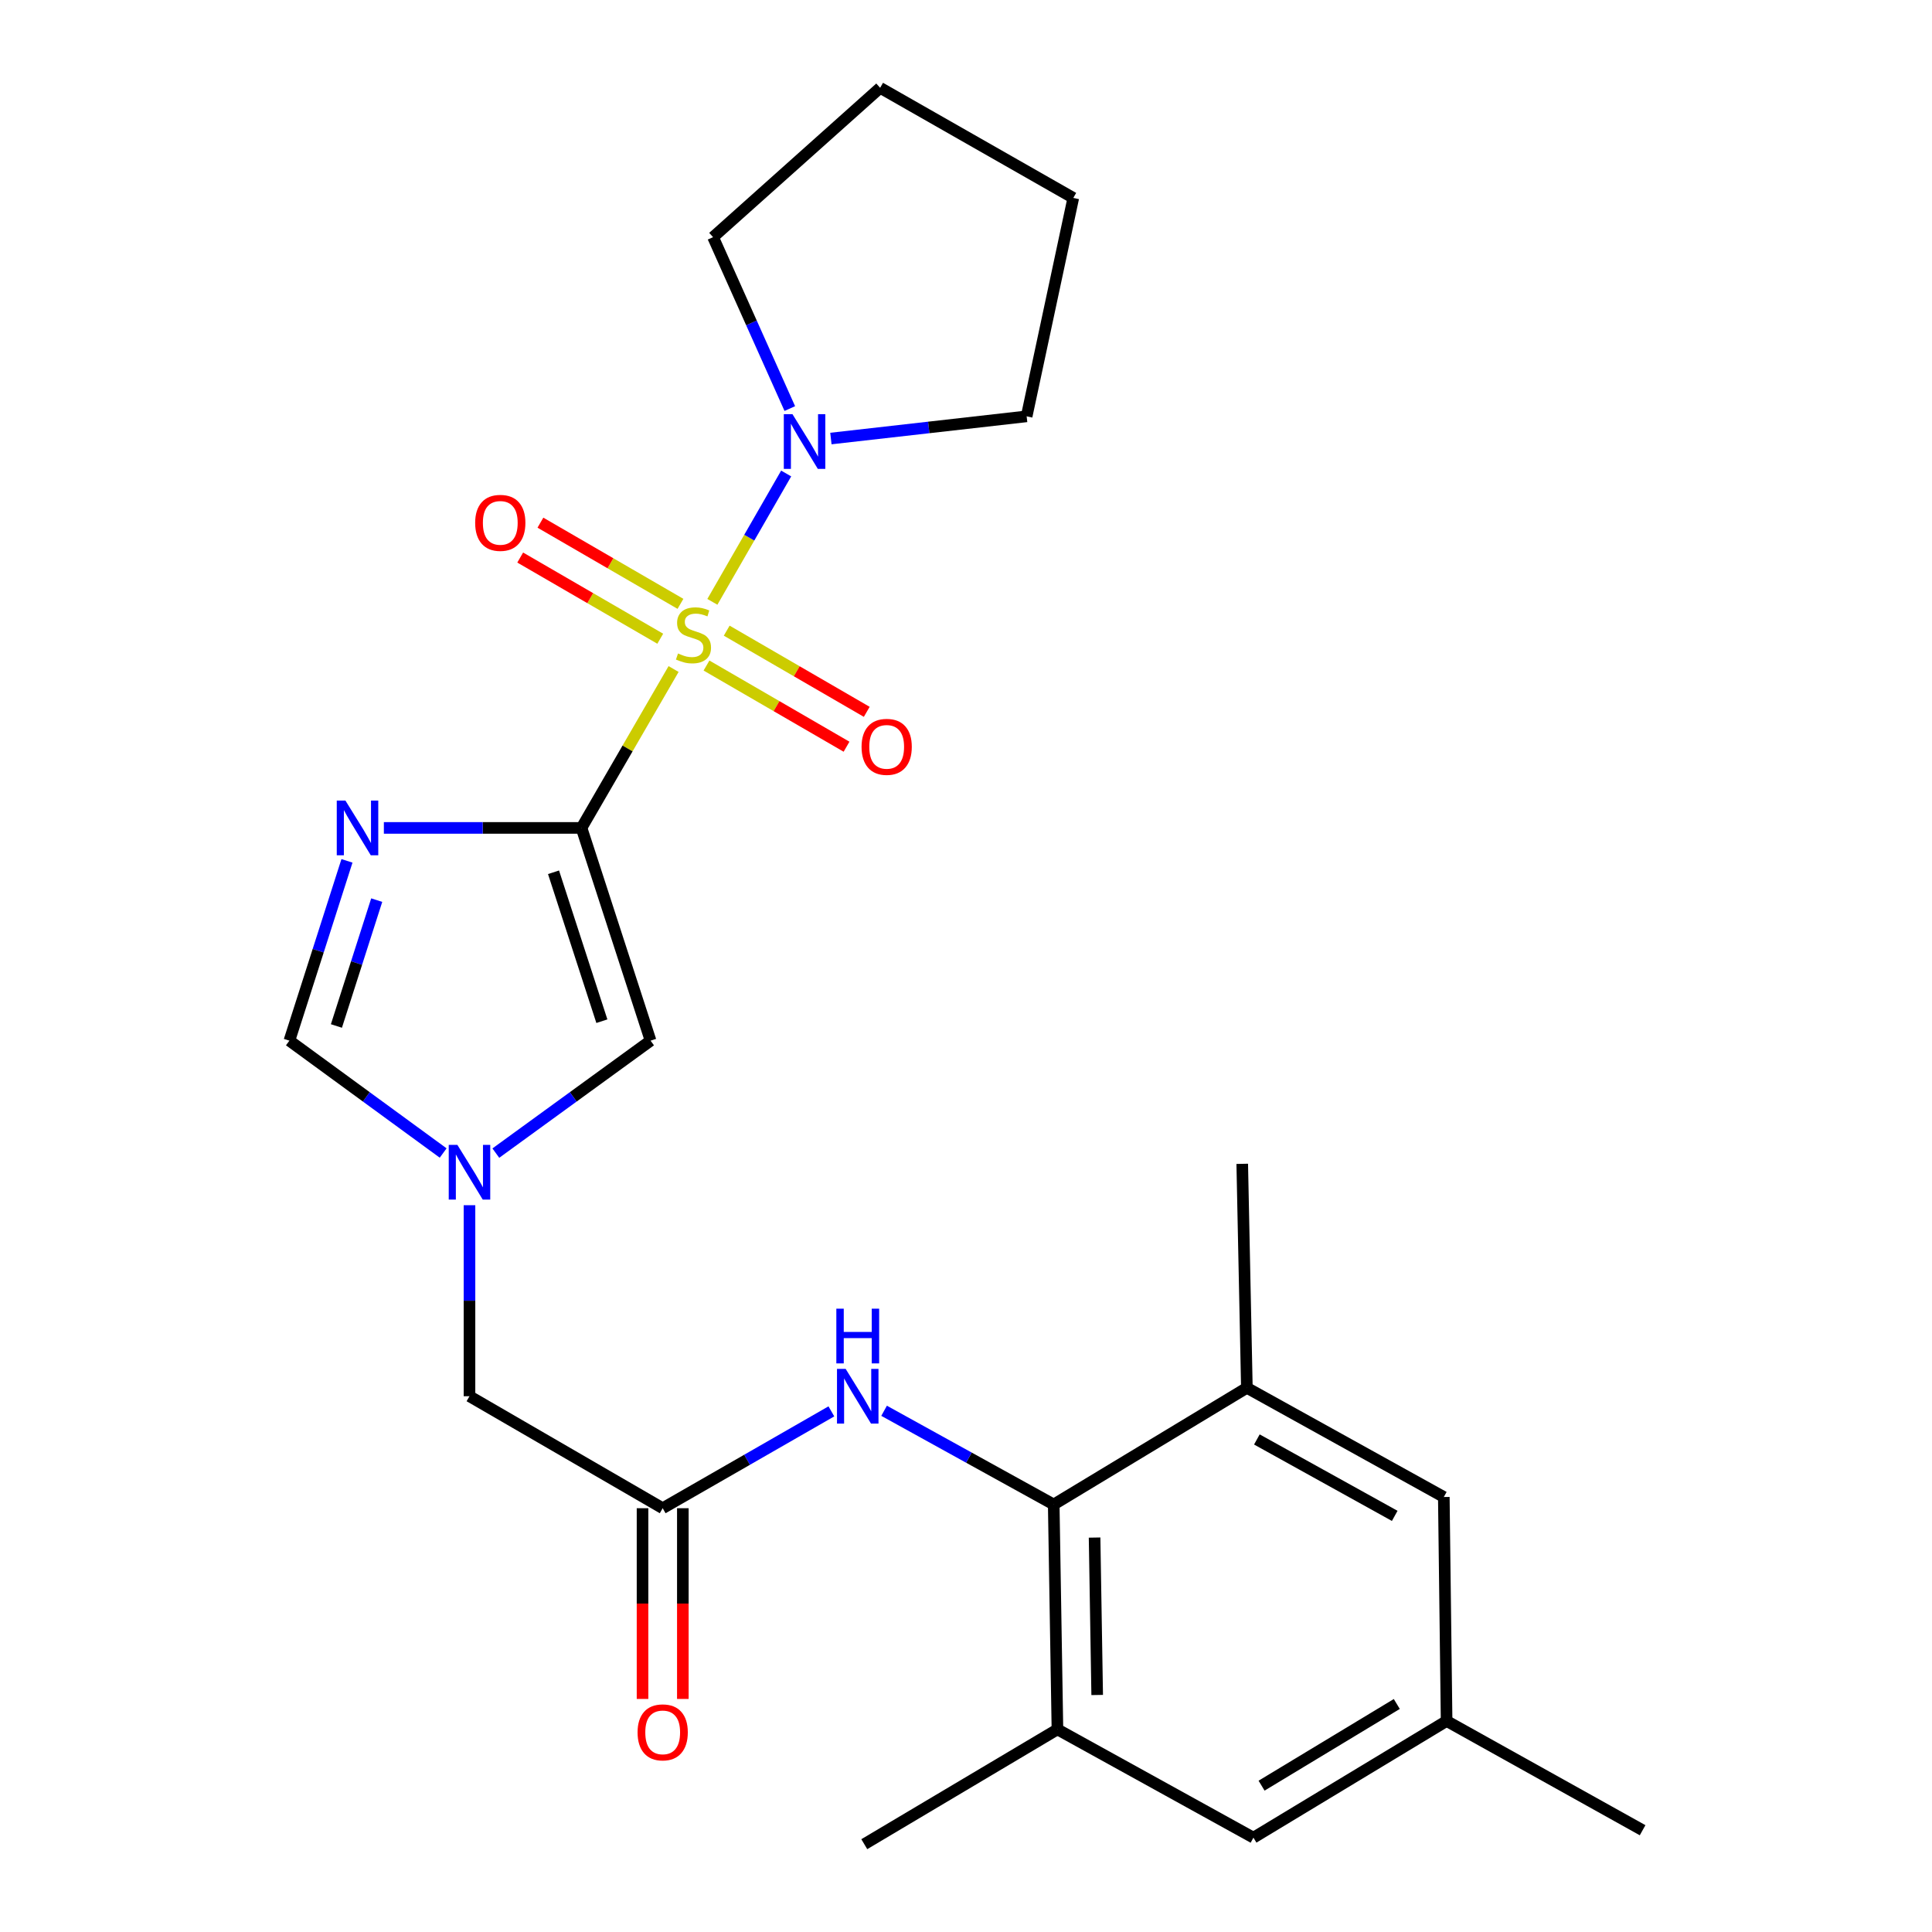 <?xml version='1.0' encoding='iso-8859-1'?>
<svg version='1.1' baseProfile='full'
              xmlns='http://www.w3.org/2000/svg'
                      xmlns:rdkit='http://www.rdkit.org/xml'
                      xmlns:xlink='http://www.w3.org/1999/xlink'
                  xml:space='preserve'
width='1000px' height='1000px' viewBox='0 0 1000 1000'>
<!-- END OF HEADER -->
<rect style='opacity:1.0;fill:#FFFFFF;stroke:none' width='1000' height='1000' x='0' y='0'> </rect>
<path class='bond-0' d='M 348.646,346.286 L 324.817,387.407' style='fill:none;fill-rule:evenodd;stroke:#CCCC00;stroke-width:6px;stroke-linecap:butt;stroke-linejoin:miter;stroke-opacity:1' />
<path class='bond-0' d='M 324.817,387.407 L 300.987,428.527' style='fill:none;fill-rule:evenodd;stroke:#000000;stroke-width:6px;stroke-linecap:butt;stroke-linejoin:miter;stroke-opacity:1' />
<path class='bond-3' d='M 368.721,311.513 L 387.82,278.298' style='fill:none;fill-rule:evenodd;stroke:#CCCC00;stroke-width:6px;stroke-linecap:butt;stroke-linejoin:miter;stroke-opacity:1' />
<path class='bond-3' d='M 387.82,278.298 L 406.919,245.082' style='fill:none;fill-rule:evenodd;stroke:#0000FF;stroke-width:6px;stroke-linecap:butt;stroke-linejoin:miter;stroke-opacity:1' />
<path class='bond-11' d='M 365.682,344.481 L 401.925,365.491' style='fill:none;fill-rule:evenodd;stroke:#CCCC00;stroke-width:6px;stroke-linecap:butt;stroke-linejoin:miter;stroke-opacity:1' />
<path class='bond-11' d='M 401.925,365.491 L 438.167,386.5' style='fill:none;fill-rule:evenodd;stroke:#FF0000;stroke-width:6px;stroke-linecap:butt;stroke-linejoin:miter;stroke-opacity:1' />
<path class='bond-11' d='M 376.146,326.43 L 412.389,347.44' style='fill:none;fill-rule:evenodd;stroke:#CCCC00;stroke-width:6px;stroke-linecap:butt;stroke-linejoin:miter;stroke-opacity:1' />
<path class='bond-11' d='M 412.389,347.44 L 448.631,368.449' style='fill:none;fill-rule:evenodd;stroke:#FF0000;stroke-width:6px;stroke-linecap:butt;stroke-linejoin:miter;stroke-opacity:1' />
<path class='bond-12' d='M 352.206,312.553 L 315.964,291.543' style='fill:none;fill-rule:evenodd;stroke:#CCCC00;stroke-width:6px;stroke-linecap:butt;stroke-linejoin:miter;stroke-opacity:1' />
<path class='bond-12' d='M 315.964,291.543 L 279.721,270.533' style='fill:none;fill-rule:evenodd;stroke:#FF0000;stroke-width:6px;stroke-linecap:butt;stroke-linejoin:miter;stroke-opacity:1' />
<path class='bond-12' d='M 341.743,330.603 L 305.5,309.594' style='fill:none;fill-rule:evenodd;stroke:#CCCC00;stroke-width:6px;stroke-linecap:butt;stroke-linejoin:miter;stroke-opacity:1' />
<path class='bond-12' d='M 305.5,309.594 L 269.257,288.584' style='fill:none;fill-rule:evenodd;stroke:#FF0000;stroke-width:6px;stroke-linecap:butt;stroke-linejoin:miter;stroke-opacity:1' />
<path class='bond-1' d='M 300.987,428.527 L 249.838,428.527' style='fill:none;fill-rule:evenodd;stroke:#000000;stroke-width:6px;stroke-linecap:butt;stroke-linejoin:miter;stroke-opacity:1' />
<path class='bond-1' d='M 249.838,428.527 L 198.688,428.527' style='fill:none;fill-rule:evenodd;stroke:#0000FF;stroke-width:6px;stroke-linecap:butt;stroke-linejoin:miter;stroke-opacity:1' />
<path class='bond-2' d='M 300.987,428.527 L 336.735,538.646' style='fill:none;fill-rule:evenodd;stroke:#000000;stroke-width:6px;stroke-linecap:butt;stroke-linejoin:miter;stroke-opacity:1' />
<path class='bond-2' d='M 286.504,451.487 L 311.528,528.57' style='fill:none;fill-rule:evenodd;stroke:#000000;stroke-width:6px;stroke-linecap:butt;stroke-linejoin:miter;stroke-opacity:1' />
<path class='bond-6' d='M 179.59,445.578 L 164.689,492.112' style='fill:none;fill-rule:evenodd;stroke:#0000FF;stroke-width:6px;stroke-linecap:butt;stroke-linejoin:miter;stroke-opacity:1' />
<path class='bond-6' d='M 164.689,492.112 L 149.789,538.646' style='fill:none;fill-rule:evenodd;stroke:#000000;stroke-width:6px;stroke-linecap:butt;stroke-linejoin:miter;stroke-opacity:1' />
<path class='bond-6' d='M 194.991,465.901 L 184.56,498.475' style='fill:none;fill-rule:evenodd;stroke:#0000FF;stroke-width:6px;stroke-linecap:butt;stroke-linejoin:miter;stroke-opacity:1' />
<path class='bond-6' d='M 184.56,498.475 L 174.13,531.048' style='fill:none;fill-rule:evenodd;stroke:#000000;stroke-width:6px;stroke-linecap:butt;stroke-linejoin:miter;stroke-opacity:1' />
<path class='bond-4' d='M 336.735,538.646 L 296.689,567.747' style='fill:none;fill-rule:evenodd;stroke:#000000;stroke-width:6px;stroke-linecap:butt;stroke-linejoin:miter;stroke-opacity:1' />
<path class='bond-4' d='M 296.689,567.747 L 256.643,596.847' style='fill:none;fill-rule:evenodd;stroke:#0000FF;stroke-width:6px;stroke-linecap:butt;stroke-linejoin:miter;stroke-opacity:1' />
<path class='bond-18' d='M 408.802,211.472 L 388.944,167.115' style='fill:none;fill-rule:evenodd;stroke:#0000FF;stroke-width:6px;stroke-linecap:butt;stroke-linejoin:miter;stroke-opacity:1' />
<path class='bond-18' d='M 388.944,167.115 L 369.087,122.758' style='fill:none;fill-rule:evenodd;stroke:#000000;stroke-width:6px;stroke-linecap:butt;stroke-linejoin:miter;stroke-opacity:1' />
<path class='bond-19' d='M 430.07,226.984 L 480.73,221.242' style='fill:none;fill-rule:evenodd;stroke:#0000FF;stroke-width:6px;stroke-linecap:butt;stroke-linejoin:miter;stroke-opacity:1' />
<path class='bond-19' d='M 480.73,221.242 L 531.39,215.5' style='fill:none;fill-rule:evenodd;stroke:#000000;stroke-width:6px;stroke-linecap:butt;stroke-linejoin:miter;stroke-opacity:1' />
<path class='bond-13' d='M 243.007,623.815 L 243.007,673.249' style='fill:none;fill-rule:evenodd;stroke:#0000FF;stroke-width:6px;stroke-linecap:butt;stroke-linejoin:miter;stroke-opacity:1' />
<path class='bond-13' d='M 243.007,673.249 L 243.007,722.683' style='fill:none;fill-rule:evenodd;stroke:#000000;stroke-width:6px;stroke-linecap:butt;stroke-linejoin:miter;stroke-opacity:1' />
<path class='bond-26' d='M 229.381,596.801 L 189.585,567.723' style='fill:none;fill-rule:evenodd;stroke:#0000FF;stroke-width:6px;stroke-linecap:butt;stroke-linejoin:miter;stroke-opacity:1' />
<path class='bond-26' d='M 189.585,567.723 L 149.789,538.646' style='fill:none;fill-rule:evenodd;stroke:#000000;stroke-width:6px;stroke-linecap:butt;stroke-linejoin:miter;stroke-opacity:1' />
<path class='bond-5' d='M 545.404,778.727 L 501.504,754.472' style='fill:none;fill-rule:evenodd;stroke:#000000;stroke-width:6px;stroke-linecap:butt;stroke-linejoin:miter;stroke-opacity:1' />
<path class='bond-5' d='M 501.504,754.472 L 457.604,730.217' style='fill:none;fill-rule:evenodd;stroke:#0000FF;stroke-width:6px;stroke-linecap:butt;stroke-linejoin:miter;stroke-opacity:1' />
<path class='bond-9' d='M 545.404,778.727 L 547.328,895.128' style='fill:none;fill-rule:evenodd;stroke:#000000;stroke-width:6px;stroke-linecap:butt;stroke-linejoin:miter;stroke-opacity:1' />
<path class='bond-9' d='M 566.554,795.842 L 567.901,877.323' style='fill:none;fill-rule:evenodd;stroke:#000000;stroke-width:6px;stroke-linecap:butt;stroke-linejoin:miter;stroke-opacity:1' />
<path class='bond-10' d='M 545.404,778.727 L 645.379,718.336' style='fill:none;fill-rule:evenodd;stroke:#000000;stroke-width:6px;stroke-linecap:butt;stroke-linejoin:miter;stroke-opacity:1' />
<path class='bond-7' d='M 430.317,730.52 L 386.661,755.586' style='fill:none;fill-rule:evenodd;stroke:#0000FF;stroke-width:6px;stroke-linecap:butt;stroke-linejoin:miter;stroke-opacity:1' />
<path class='bond-7' d='M 386.661,755.586 L 343.006,780.651' style='fill:none;fill-rule:evenodd;stroke:#000000;stroke-width:6px;stroke-linecap:butt;stroke-linejoin:miter;stroke-opacity:1' />
<path class='bond-8' d='M 343.006,780.651 L 243.007,722.683' style='fill:none;fill-rule:evenodd;stroke:#000000;stroke-width:6px;stroke-linecap:butt;stroke-linejoin:miter;stroke-opacity:1' />
<path class='bond-16' d='M 332.574,780.651 L 332.574,830.011' style='fill:none;fill-rule:evenodd;stroke:#000000;stroke-width:6px;stroke-linecap:butt;stroke-linejoin:miter;stroke-opacity:1' />
<path class='bond-16' d='M 332.574,830.011 L 332.574,879.37' style='fill:none;fill-rule:evenodd;stroke:#FF0000;stroke-width:6px;stroke-linecap:butt;stroke-linejoin:miter;stroke-opacity:1' />
<path class='bond-16' d='M 353.438,780.651 L 353.438,830.011' style='fill:none;fill-rule:evenodd;stroke:#000000;stroke-width:6px;stroke-linecap:butt;stroke-linejoin:miter;stroke-opacity:1' />
<path class='bond-16' d='M 353.438,830.011 L 353.438,879.37' style='fill:none;fill-rule:evenodd;stroke:#FF0000;stroke-width:6px;stroke-linecap:butt;stroke-linejoin:miter;stroke-opacity:1' />
<path class='bond-14' d='M 547.328,895.128 L 648.776,951.172' style='fill:none;fill-rule:evenodd;stroke:#000000;stroke-width:6px;stroke-linecap:butt;stroke-linejoin:miter;stroke-opacity:1' />
<path class='bond-21' d='M 547.328,895.128 L 447.352,954.545' style='fill:none;fill-rule:evenodd;stroke:#000000;stroke-width:6px;stroke-linecap:butt;stroke-linejoin:miter;stroke-opacity:1' />
<path class='bond-15' d='M 645.379,718.336 L 747.314,774.844' style='fill:none;fill-rule:evenodd;stroke:#000000;stroke-width:6px;stroke-linecap:butt;stroke-linejoin:miter;stroke-opacity:1' />
<path class='bond-15' d='M 650.554,745.06 L 721.908,784.616' style='fill:none;fill-rule:evenodd;stroke:#000000;stroke-width:6px;stroke-linecap:butt;stroke-linejoin:miter;stroke-opacity:1' />
<path class='bond-20' d='M 645.379,718.336 L 642.98,602.398' style='fill:none;fill-rule:evenodd;stroke:#000000;stroke-width:6px;stroke-linecap:butt;stroke-linejoin:miter;stroke-opacity:1' />
<path class='bond-27' d='M 648.776,951.172 L 748.763,890.781' style='fill:none;fill-rule:evenodd;stroke:#000000;stroke-width:6px;stroke-linecap:butt;stroke-linejoin:miter;stroke-opacity:1' />
<path class='bond-27' d='M 652.987,924.254 L 722.978,881.98' style='fill:none;fill-rule:evenodd;stroke:#000000;stroke-width:6px;stroke-linecap:butt;stroke-linejoin:miter;stroke-opacity:1' />
<path class='bond-17' d='M 747.314,774.844 L 748.763,890.781' style='fill:none;fill-rule:evenodd;stroke:#000000;stroke-width:6px;stroke-linecap:butt;stroke-linejoin:miter;stroke-opacity:1' />
<path class='bond-22' d='M 748.763,890.781 L 850.211,947.324' style='fill:none;fill-rule:evenodd;stroke:#000000;stroke-width:6px;stroke-linecap:butt;stroke-linejoin:miter;stroke-opacity:1' />
<path class='bond-24' d='M 369.087,122.758 L 455.559,45.455' style='fill:none;fill-rule:evenodd;stroke:#000000;stroke-width:6px;stroke-linecap:butt;stroke-linejoin:miter;stroke-opacity:1' />
<path class='bond-23' d='M 531.39,215.5 L 555.534,102.449' style='fill:none;fill-rule:evenodd;stroke:#000000;stroke-width:6px;stroke-linecap:butt;stroke-linejoin:miter;stroke-opacity:1' />
<path class='bond-25' d='M 555.534,102.449 L 455.559,45.455' style='fill:none;fill-rule:evenodd;stroke:#000000;stroke-width:6px;stroke-linecap:butt;stroke-linejoin:miter;stroke-opacity:1' />
<path  class='atom-0' d='M 350.944 338.237
Q 351.264 338.357, 352.584 338.917
Q 353.904 339.477, 355.344 339.837
Q 356.824 340.157, 358.264 340.157
Q 360.944 340.157, 362.504 338.877
Q 364.064 337.557, 364.064 335.277
Q 364.064 333.717, 363.264 332.757
Q 362.504 331.797, 361.304 331.277
Q 360.104 330.757, 358.104 330.157
Q 355.584 329.397, 354.064 328.677
Q 352.584 327.957, 351.504 326.437
Q 350.464 324.917, 350.464 322.357
Q 350.464 318.797, 352.864 316.597
Q 355.304 314.397, 360.104 314.397
Q 363.384 314.397, 367.104 315.957
L 366.184 319.037
Q 362.784 317.637, 360.224 317.637
Q 357.464 317.637, 355.944 318.797
Q 354.424 319.917, 354.464 321.877
Q 354.464 323.397, 355.224 324.317
Q 356.024 325.237, 357.144 325.757
Q 358.304 326.277, 360.224 326.877
Q 362.784 327.677, 364.304 328.477
Q 365.824 329.277, 366.904 330.917
Q 368.024 332.517, 368.024 335.277
Q 368.024 339.197, 365.384 341.317
Q 362.784 343.397, 358.424 343.397
Q 355.904 343.397, 353.984 342.837
Q 352.104 342.317, 349.864 341.397
L 350.944 338.237
' fill='#CCCC00'/>
<path  class='atom-2' d='M 178.79 414.367
L 188.07 429.367
Q 188.99 430.847, 190.47 433.527
Q 191.95 436.207, 192.03 436.367
L 192.03 414.367
L 195.79 414.367
L 195.79 442.687
L 191.91 442.687
L 181.95 426.287
Q 180.79 424.367, 179.55 422.167
Q 178.35 419.967, 177.99 419.287
L 177.99 442.687
L 174.31 442.687
L 174.31 414.367
L 178.79 414.367
' fill='#0000FF'/>
<path  class='atom-4' d='M 410.178 214.369
L 419.458 229.369
Q 420.378 230.849, 421.858 233.529
Q 423.338 236.209, 423.418 236.369
L 423.418 214.369
L 427.178 214.369
L 427.178 242.689
L 423.298 242.689
L 413.338 226.289
Q 412.178 224.369, 410.938 222.169
Q 409.738 219.969, 409.378 219.289
L 409.378 242.689
L 405.698 242.689
L 405.698 214.369
L 410.178 214.369
' fill='#0000FF'/>
<path  class='atom-5' d='M 236.747 592.597
L 246.027 607.597
Q 246.947 609.077, 248.427 611.757
Q 249.907 614.437, 249.987 614.597
L 249.987 592.597
L 253.747 592.597
L 253.747 620.917
L 249.867 620.917
L 239.907 604.517
Q 238.747 602.597, 237.507 600.397
Q 236.307 598.197, 235.947 597.517
L 235.947 620.917
L 232.267 620.917
L 232.267 592.597
L 236.747 592.597
' fill='#0000FF'/>
<path  class='atom-8' d='M 437.707 708.523
L 446.987 723.523
Q 447.907 725.003, 449.387 727.683
Q 450.867 730.363, 450.947 730.523
L 450.947 708.523
L 454.707 708.523
L 454.707 736.843
L 450.827 736.843
L 440.867 720.443
Q 439.707 718.523, 438.467 716.323
Q 437.267 714.123, 436.907 713.443
L 436.907 736.843
L 433.227 736.843
L 433.227 708.523
L 437.707 708.523
' fill='#0000FF'/>
<path  class='atom-8' d='M 432.887 677.371
L 436.727 677.371
L 436.727 689.411
L 451.207 689.411
L 451.207 677.371
L 455.047 677.371
L 455.047 705.691
L 451.207 705.691
L 451.207 692.611
L 436.727 692.611
L 436.727 705.691
L 432.887 705.691
L 432.887 677.371
' fill='#0000FF'/>
<path  class='atom-12' d='M 445.943 386.565
Q 445.943 379.765, 449.303 375.965
Q 452.663 372.165, 458.943 372.165
Q 465.223 372.165, 468.583 375.965
Q 471.943 379.765, 471.943 386.565
Q 471.943 393.445, 468.543 397.365
Q 465.143 401.245, 458.943 401.245
Q 452.703 401.245, 449.303 397.365
Q 445.943 393.485, 445.943 386.565
M 458.943 398.045
Q 463.263 398.045, 465.583 395.165
Q 467.943 392.245, 467.943 386.565
Q 467.943 381.005, 465.583 378.205
Q 463.263 375.365, 458.943 375.365
Q 454.623 375.365, 452.263 378.165
Q 449.943 380.965, 449.943 386.565
Q 449.943 392.285, 452.263 395.165
Q 454.623 398.045, 458.943 398.045
' fill='#FF0000'/>
<path  class='atom-13' d='M 245.945 270.628
Q 245.945 263.828, 249.305 260.028
Q 252.665 256.228, 258.945 256.228
Q 265.225 256.228, 268.585 260.028
Q 271.945 263.828, 271.945 270.628
Q 271.945 277.508, 268.545 281.428
Q 265.145 285.308, 258.945 285.308
Q 252.705 285.308, 249.305 281.428
Q 245.945 277.548, 245.945 270.628
M 258.945 282.108
Q 263.265 282.108, 265.585 279.228
Q 267.945 276.308, 267.945 270.628
Q 267.945 265.068, 265.585 262.268
Q 263.265 259.428, 258.945 259.428
Q 254.625 259.428, 252.265 262.228
Q 249.945 265.028, 249.945 270.628
Q 249.945 276.348, 252.265 279.228
Q 254.625 282.108, 258.945 282.108
' fill='#FF0000'/>
<path  class='atom-17' d='M 330.006 896.668
Q 330.006 889.868, 333.366 886.068
Q 336.726 882.268, 343.006 882.268
Q 349.286 882.268, 352.646 886.068
Q 356.006 889.868, 356.006 896.668
Q 356.006 903.548, 352.606 907.468
Q 349.206 911.348, 343.006 911.348
Q 336.766 911.348, 333.366 907.468
Q 330.006 903.588, 330.006 896.668
M 343.006 908.148
Q 347.326 908.148, 349.646 905.268
Q 352.006 902.348, 352.006 896.668
Q 352.006 891.108, 349.646 888.308
Q 347.326 885.468, 343.006 885.468
Q 338.686 885.468, 336.326 888.268
Q 334.006 891.068, 334.006 896.668
Q 334.006 902.388, 336.326 905.268
Q 338.686 908.148, 343.006 908.148
' fill='#FF0000'/>
</svg>
